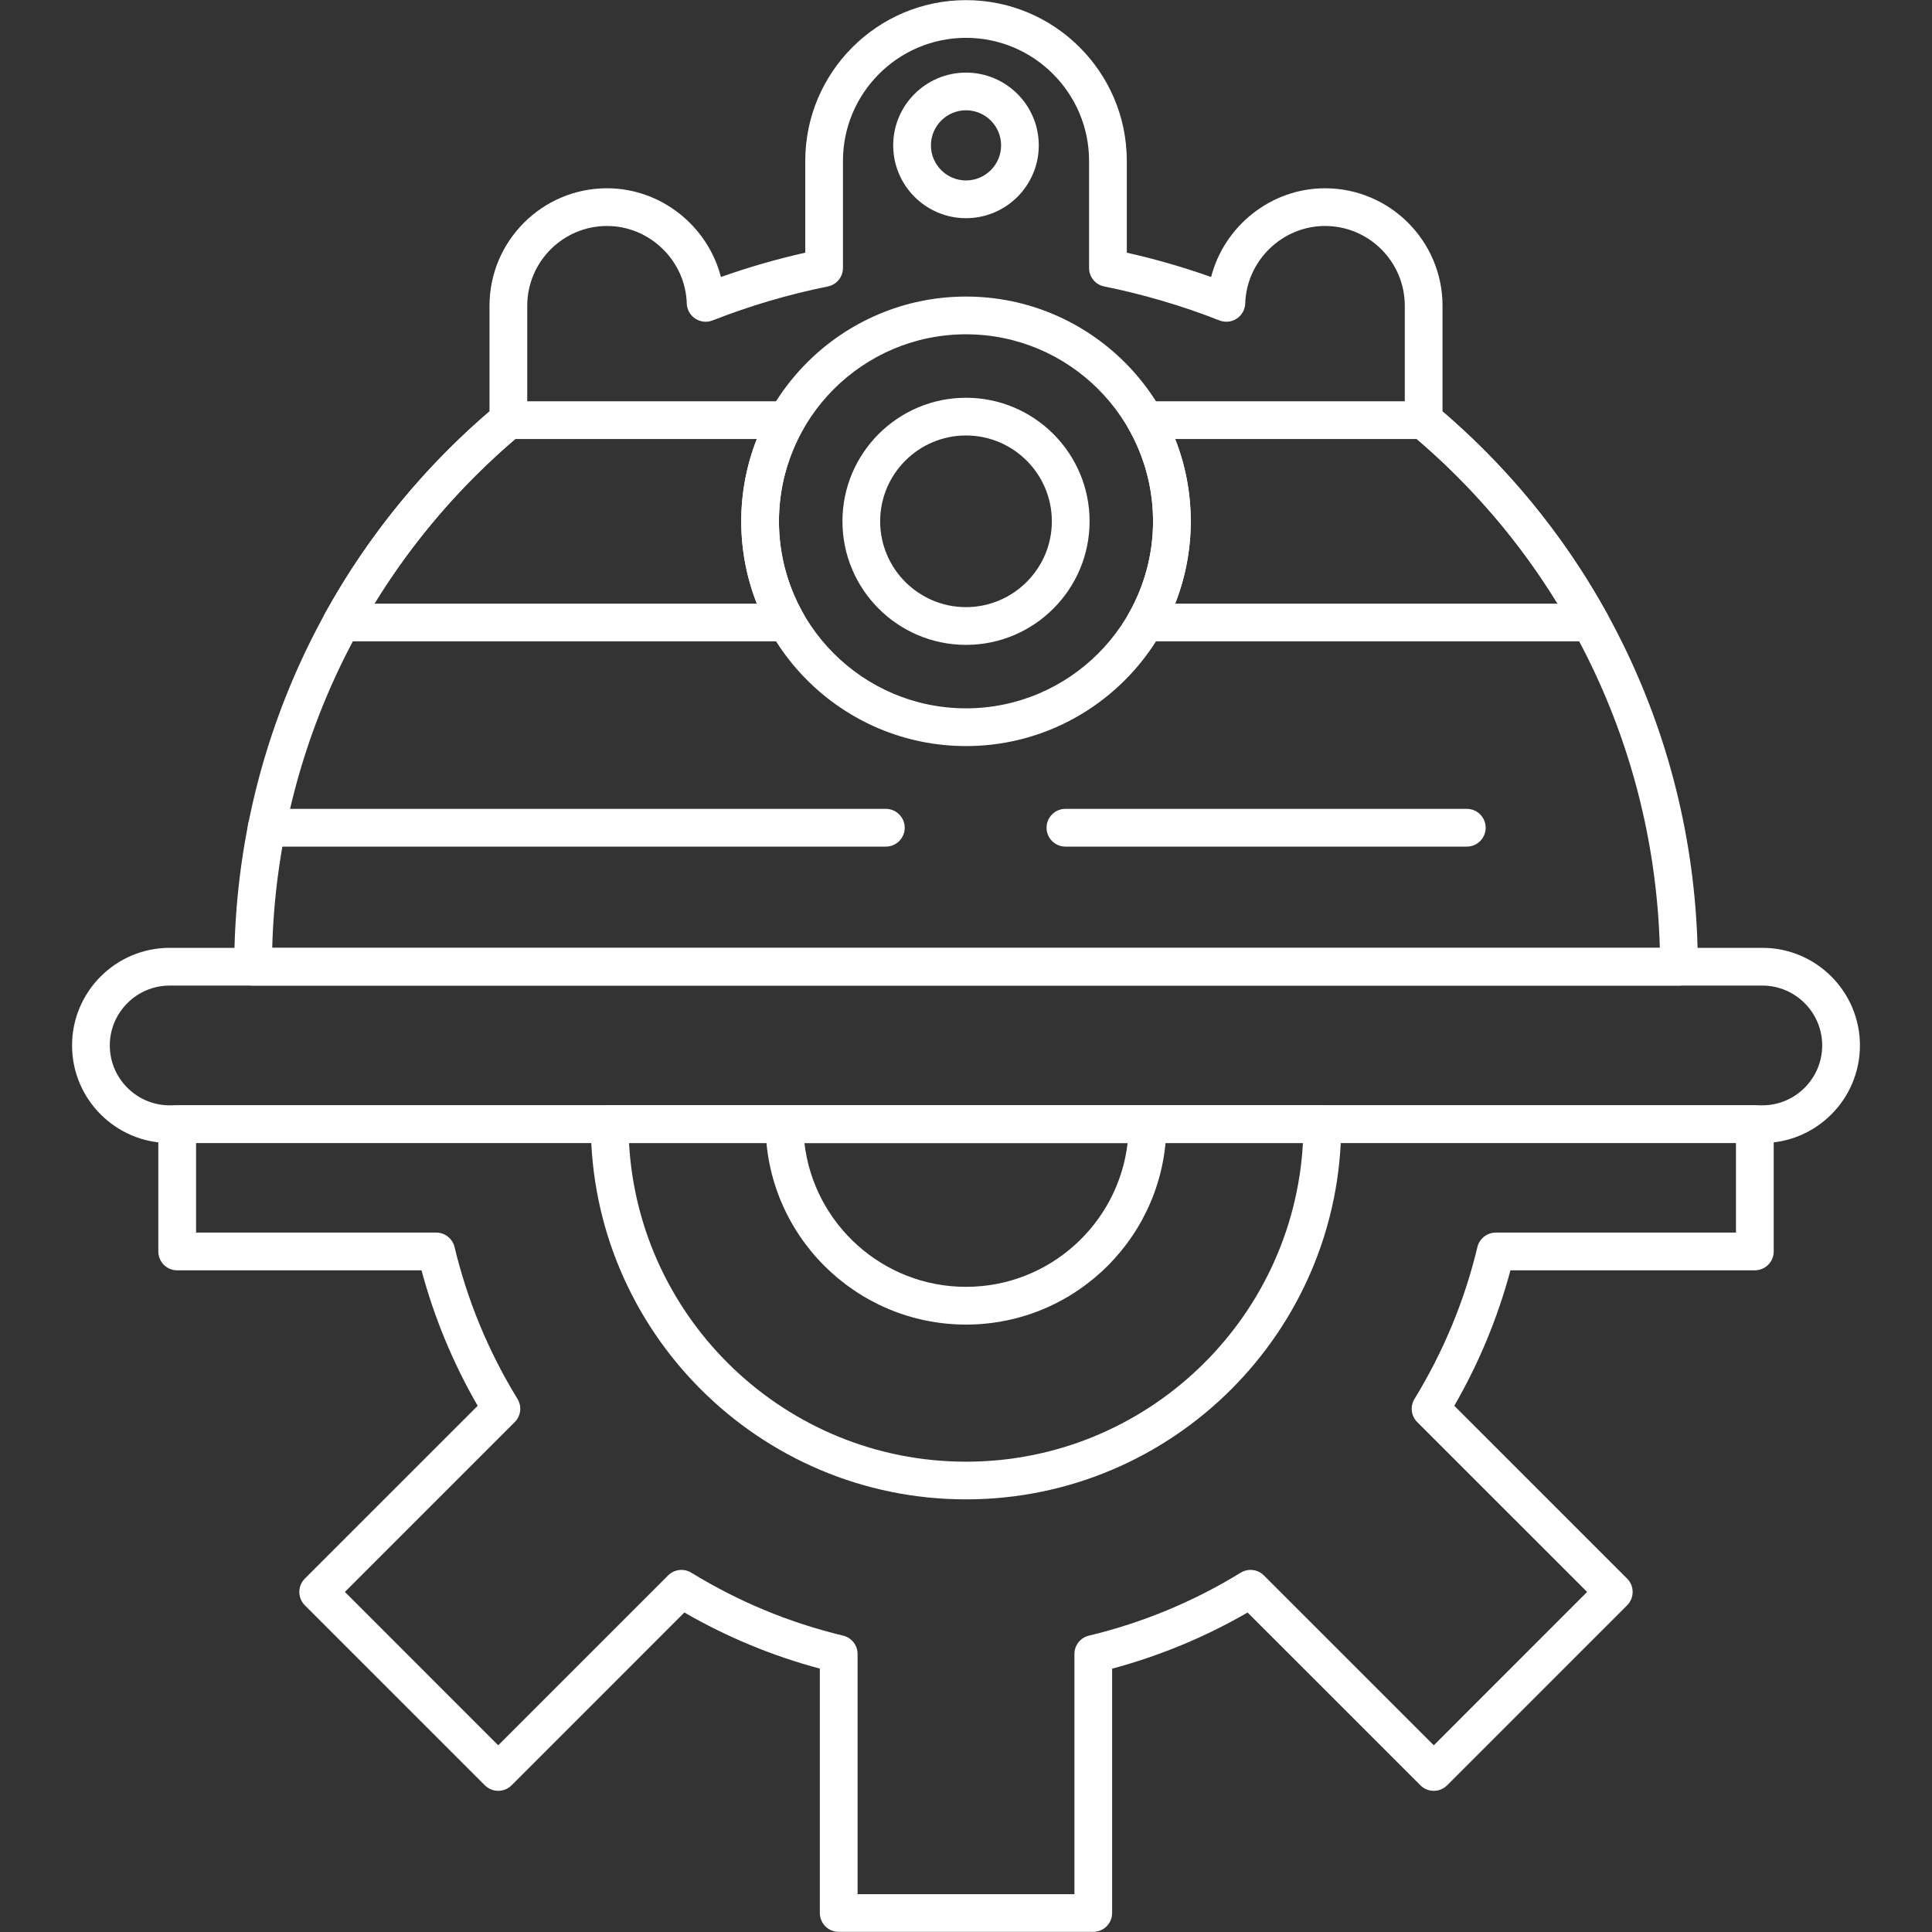 <svg width="60" height="60" viewBox="0 0 60 60" fill="none" xmlns="http://www.w3.org/2000/svg">
<rect x="0" y="0" width="60" height="60" fill="#333333" stroke="none"/>
<path fill-rule="evenodd" clip-rule="evenodd" d="M52.141 30.608H7.861C7.537 30.608 7.275 30.346 7.275 30.022C7.275 23.374 10.161 17.105 15.202 12.776V9.497C15.202 7.484 16.839 5.847 18.851 5.847C20.536 5.847 21.984 7.027 22.389 8.603C23.244 8.299 24.122 8.046 25.008 7.847V4.997C25.008 2.244 27.248 0.004 30 0.004C32.753 0.004 34.994 2.244 34.994 4.997V7.847C35.88 8.046 36.756 8.299 37.612 8.603C38.016 7.027 39.465 5.847 41.148 5.847C43.162 5.847 44.799 7.484 44.799 9.497V12.776C49.84 17.105 52.727 23.374 52.727 30.022C52.727 30.346 52.464 30.608 52.141 30.608ZM8.454 29.436H51.547C51.38 23.263 48.591 17.481 43.837 13.496C43.704 13.385 43.627 13.22 43.627 13.046V9.497C43.627 8.129 42.516 7.018 41.15 7.018C39.822 7.018 38.711 8.097 38.672 9.423C38.666 9.614 38.568 9.79 38.41 9.894C38.25 10 38.05 10.021 37.873 9.952C36.715 9.497 35.511 9.142 34.292 8.896C34.018 8.841 33.822 8.6 33.822 8.322V4.997C33.822 2.89 32.107 1.175 30 1.175C27.893 1.175 26.179 2.89 26.179 4.997V8.322C26.179 8.6 25.983 8.841 25.71 8.896C24.491 9.142 23.285 9.497 22.129 9.952C21.951 10.021 21.75 10 21.591 9.894C21.432 9.79 21.334 9.614 21.328 9.423C21.29 8.098 20.179 7.018 18.852 7.018C17.485 7.018 16.374 8.13 16.374 9.497V13.048C16.374 13.221 16.297 13.385 16.164 13.496C11.41 17.481 8.621 23.264 8.454 29.436Z" fill="white"/>
<path fill-rule="evenodd" clip-rule="evenodd" d="M24.43 19.917H10.609C10.401 19.917 10.209 19.808 10.104 19.63C9.998 19.451 9.996 19.23 10.095 19.049C11.456 16.586 13.242 14.419 15.4 12.607C15.504 12.517 15.639 12.462 15.787 12.462H24.43C24.638 12.462 24.831 12.572 24.936 12.752C25.041 12.932 25.043 13.154 24.939 13.336C24.45 14.202 24.191 15.189 24.191 16.189C24.191 17.19 24.45 18.177 24.939 19.043C25.043 19.225 25.041 19.447 24.936 19.628C24.832 19.807 24.638 19.917 24.43 19.917ZM11.628 18.747H23.504C23.185 17.936 23.02 17.067 23.02 16.189C23.02 15.313 23.185 14.443 23.504 13.634H16.002C14.277 15.107 12.809 16.823 11.628 18.747ZM49.393 19.917C49.393 19.917 49.392 19.917 49.391 19.917H35.569C35.361 19.917 35.168 19.807 35.063 19.627C34.958 19.447 34.957 19.225 35.06 19.043C35.55 18.177 35.809 17.19 35.809 16.189C35.809 15.189 35.55 14.202 35.06 13.336C34.957 13.154 34.958 12.932 35.063 12.752C35.169 12.572 35.361 12.462 35.569 12.462H44.212C44.35 12.462 44.483 12.51 44.588 12.599C46.74 14.402 48.52 16.558 49.88 19.006C49.943 19.099 49.98 19.211 49.98 19.332C49.98 19.656 49.718 19.917 49.393 19.917ZM36.495 18.747H48.371C47.19 16.823 45.723 15.108 43.998 13.634H36.495C36.814 14.443 36.979 15.312 36.979 16.189C36.979 17.067 36.814 17.936 36.495 18.747Z" fill="white"/>
<path fill-rule="evenodd" clip-rule="evenodd" d="M30 23.17C26.152 23.17 23.02 20.039 23.02 16.189C23.02 12.341 26.152 9.21 30 9.21C33.85 9.21 36.981 12.341 36.981 16.189C36.981 20.039 33.85 23.17 30 23.17ZM30 10.382C26.797 10.382 24.191 12.987 24.191 16.189C24.191 19.392 26.797 21.998 30 21.998C33.203 21.998 35.809 19.392 35.809 16.189C35.809 12.987 33.203 10.382 30 10.382Z" fill="white"/>
<path fill-rule="evenodd" clip-rule="evenodd" d="M30 20.027C27.883 20.027 26.163 18.306 26.163 16.189C26.163 14.073 27.885 12.353 30 12.353C32.116 12.353 33.838 14.073 33.838 16.189C33.838 18.306 32.116 20.027 30 20.027ZM30 13.524C28.53 13.524 27.334 14.72 27.334 16.189C27.334 17.659 28.53 18.855 30 18.855C31.469 18.855 32.666 17.659 32.666 16.189C32.666 14.72 31.469 13.524 30 13.524Z" fill="white"/>
<path fill-rule="evenodd" clip-rule="evenodd" d="M30 6.776C28.753 6.776 27.739 5.761 27.739 4.515C27.739 3.268 28.753 2.255 30 2.255C31.247 2.255 32.26 3.268 32.26 4.515C32.26 5.761 31.247 6.776 30 6.776ZM30 3.425C29.4 3.425 28.911 3.914 28.911 4.515C28.911 5.115 29.4 5.604 30 5.604C30.601 5.604 31.09 5.115 31.09 4.515C31.09 3.914 30.601 3.425 30 3.425Z" fill="white"/>
<path fill-rule="evenodd" clip-rule="evenodd" d="M54.731 35.498H5.269C3.598 35.498 2.238 34.139 2.238 32.467C2.238 30.796 3.598 29.436 5.269 29.436H54.731C56.402 29.436 57.762 30.796 57.762 32.467C57.762 34.139 56.402 35.498 54.731 35.498ZM5.269 30.608C4.245 30.608 3.41 31.442 3.41 32.467C3.41 33.492 4.245 34.327 5.269 34.327H54.731C55.755 34.327 56.59 33.492 56.59 32.467C56.59 31.442 55.755 30.608 54.731 30.608H5.269Z" fill="white"/>
<path fill-rule="evenodd" clip-rule="evenodd" d="M27.511 26.292H8.28C7.957 26.292 7.694 26.03 7.694 25.706C7.694 25.383 7.957 25.12 8.28 25.12H27.511C27.834 25.12 28.097 25.383 28.097 25.706C28.097 26.03 27.834 26.292 27.511 26.292Z" fill="white"/>
<path fill-rule="evenodd" clip-rule="evenodd" d="M45.553 26.292H33.088C32.764 26.292 32.502 26.03 32.502 25.706C32.502 25.383 32.764 25.12 33.088 25.12H45.553C45.877 25.12 46.139 25.383 46.139 25.706C46.139 26.03 45.877 26.292 45.553 26.292Z" fill="white"/>
<path fill-rule="evenodd" clip-rule="evenodd" d="M33.953 59.995H26.047C25.724 59.995 25.461 59.734 25.461 59.409V51.82C23.988 51.426 22.577 50.842 21.254 50.077L15.887 55.445C15.778 55.554 15.628 55.616 15.473 55.616C15.317 55.616 15.169 55.554 15.058 55.445L9.467 49.854C9.358 49.744 9.296 49.595 9.296 49.439C9.296 49.284 9.358 49.134 9.467 49.025L14.835 43.658C14.07 42.336 13.486 40.924 13.091 39.451H5.503C5.178 39.451 4.917 39.189 4.917 38.865V34.913C4.917 34.589 5.178 34.327 5.503 34.327H54.498C54.821 34.327 55.084 34.589 55.084 34.913V38.865C55.084 39.189 54.821 39.451 54.498 39.451H46.908C46.514 40.923 45.929 42.334 45.164 43.657L50.532 49.025C50.642 49.134 50.703 49.284 50.703 49.439C50.703 49.595 50.642 49.744 50.532 49.854L44.941 55.445C44.831 55.554 44.682 55.616 44.528 55.616C44.372 55.616 44.223 55.554 44.113 55.445L38.745 50.078C37.424 50.842 36.013 51.426 34.538 51.822V59.409C34.538 59.734 34.276 59.995 33.953 59.995ZM26.633 58.825H33.367V51.366C33.367 51.095 33.553 50.859 33.817 50.796C35.483 50.397 37.07 49.739 38.531 48.841C38.762 48.7 39.061 48.735 39.252 48.927L44.528 54.202L49.289 49.439L44.013 44.164C43.822 43.972 43.787 43.675 43.929 43.444C44.826 41.979 45.484 40.393 45.882 38.729C45.946 38.466 46.181 38.279 46.453 38.279H53.912V35.498H6.089V38.279H13.547C13.819 38.279 14.054 38.466 14.117 38.729C14.516 40.396 15.173 41.981 16.071 43.444C16.213 43.675 16.177 43.973 15.986 44.164L10.711 49.439L15.473 54.202L20.748 48.927C20.94 48.735 21.238 48.7 21.469 48.841C22.932 49.739 24.519 50.397 26.183 50.796C26.447 50.859 26.633 51.095 26.633 51.366V58.825Z" fill="white"/>
<path fill-rule="evenodd" clip-rule="evenodd" d="M30 46.564C23.574 46.564 18.348 41.338 18.348 34.913C18.348 34.589 18.609 34.327 18.934 34.327H41.067C41.39 34.327 41.653 34.589 41.653 34.913C41.653 41.338 36.425 46.564 30 46.564ZM19.535 35.498C19.84 41.006 24.417 45.394 30 45.394C35.582 45.394 40.16 41.006 40.464 35.498H19.535Z" fill="white"/>
<path fill-rule="evenodd" clip-rule="evenodd" d="M30 41.136C26.568 41.136 23.776 38.345 23.776 34.913C23.776 34.589 24.039 34.327 24.362 34.327H35.638C35.962 34.327 36.224 34.589 36.224 34.913C36.224 38.345 33.433 41.136 30 41.136ZM24.982 35.498C25.273 38.01 27.413 39.964 30 39.964C32.588 39.964 34.727 38.01 35.019 35.498H24.982Z" fill="white"/>
</svg>
